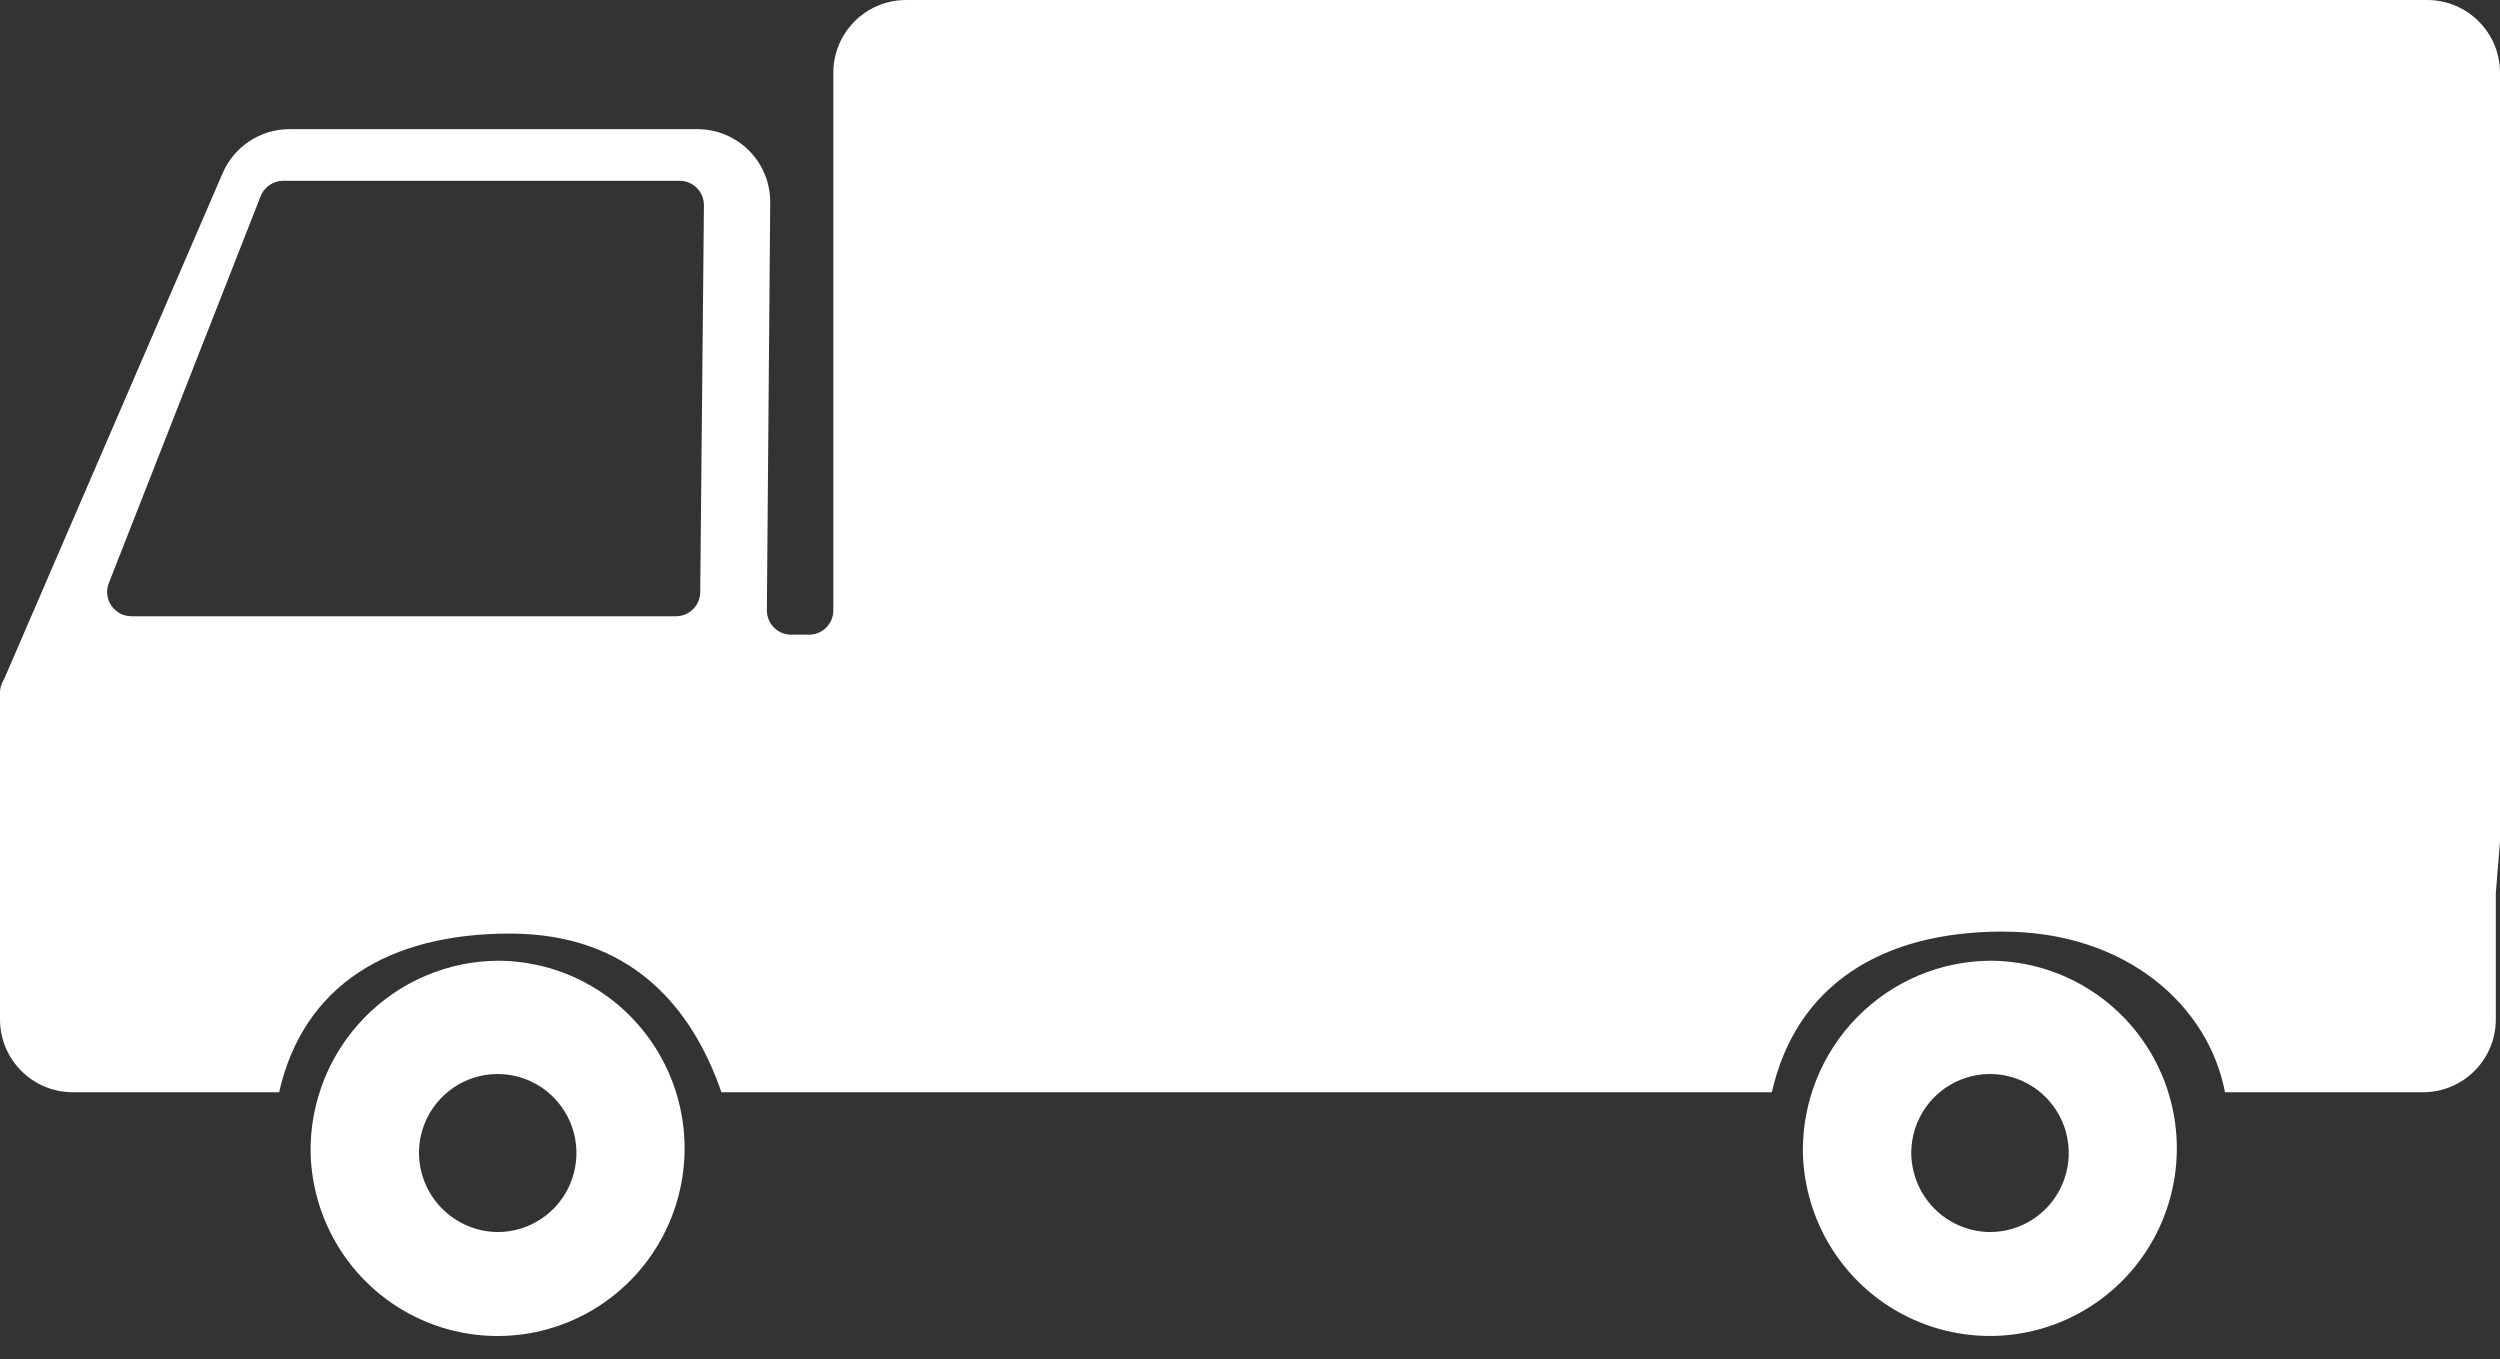 <svg width="103" height="56" viewBox="0 0 103 56" fill="none" xmlns="http://www.w3.org/2000/svg">
<rect x="0" y="0" width="103" height="56" fill="#333333" stroke="none"/>
<path d="M12.796 47.45C12.823 48.973 13.298 50.454 14.161 51.707C15.024 52.961 16.237 53.93 17.647 54.494C19.057 55.058 20.602 55.192 22.087 54.878C23.573 54.564 24.933 53.817 25.997 52.731C27.061 51.644 27.781 50.266 28.067 48.77C28.354 47.275 28.193 45.727 27.606 44.322C27.018 42.918 26.031 41.719 24.766 40.875C23.502 40.032 22.018 39.582 20.5 39.582C18.438 39.601 16.469 40.441 15.025 41.916C13.58 43.392 12.779 45.382 12.796 47.45ZM17.261 47.45C17.272 46.809 17.471 46.184 17.834 45.656C18.198 45.128 18.708 44.719 19.302 44.481C19.896 44.243 20.547 44.187 21.173 44.319C21.799 44.451 22.372 44.766 22.82 45.224C23.268 45.682 23.572 46.262 23.692 46.893C23.812 47.523 23.744 48.175 23.496 48.767C23.248 49.358 22.831 49.863 22.298 50.218C21.765 50.572 21.139 50.761 20.5 50.76C19.633 50.752 18.805 50.398 18.197 49.778C17.59 49.157 17.253 48.32 17.261 47.45Z" fill="white"/>
<path d="M103 34.662L102.828 36.791V42C102.828 43.657 101.485 45 99.828 45H91.67C91 41.471 87.65 38.382 82.5 38.382C77.522 38.382 74 40.588 73 45H29.723C28.5 41.471 25.978 38.463 21 38.463C16.022 38.463 12.5 40.588 11.5 45H3C1.343 45 0 43.657 0 42V28.54C0 28.368 0.045 28.198 0.129 28.048L0.172 27.973L9.175 7.131C9.649 6.032 10.732 5.321 11.929 5.321H28.733C30.4 5.321 31.747 6.679 31.733 8.346L31.595 25.14C31.59 25.696 32.039 26.149 32.595 26.149H33.333C33.886 26.149 34.333 25.701 34.333 25.149V3C34.333 1.343 35.676 0 37.333 0H100C101.657 0 103 1.343 103 3V34.662ZM11.668 7.449C11.257 7.449 10.888 7.701 10.738 8.084L4.484 24.023C4.227 24.679 4.71 25.389 5.415 25.389H27.849C28.398 25.389 28.844 24.947 28.849 24.398L29.002 8.459C29.007 7.903 28.558 7.449 28.002 7.449H11.668Z" fill="white"/>
<path d="M74.278 47.45C74.306 48.973 74.78 50.454 75.643 51.706C76.506 52.959 77.719 53.929 79.129 54.492C80.539 55.056 82.083 55.19 83.569 54.876C85.054 54.562 86.414 53.815 87.477 52.729C88.541 51.643 89.261 50.265 89.547 48.77C89.834 47.274 89.673 45.727 89.086 44.322C88.499 42.918 87.511 41.719 86.248 40.876C84.984 40.032 83.499 39.582 81.982 39.582C79.92 39.601 77.951 40.441 76.507 41.916C75.062 43.392 74.261 45.382 74.278 47.45ZM78.744 47.45C78.755 46.809 78.954 46.184 79.317 45.656C79.681 45.128 80.191 44.719 80.785 44.481C81.38 44.243 82.031 44.187 82.656 44.319C83.282 44.451 83.856 44.766 84.304 45.224C84.752 45.682 85.055 46.263 85.175 46.893C85.295 47.524 85.227 48.176 84.978 48.767C84.73 49.359 84.314 49.864 83.78 50.218C83.247 50.573 82.621 50.761 81.982 50.76C81.552 50.756 81.128 50.667 80.733 50.498C80.338 50.33 79.98 50.085 79.68 49.778C79.379 49.471 79.142 49.107 78.981 48.707C78.821 48.308 78.74 47.881 78.744 47.45Z" fill="white"/>
</svg>
